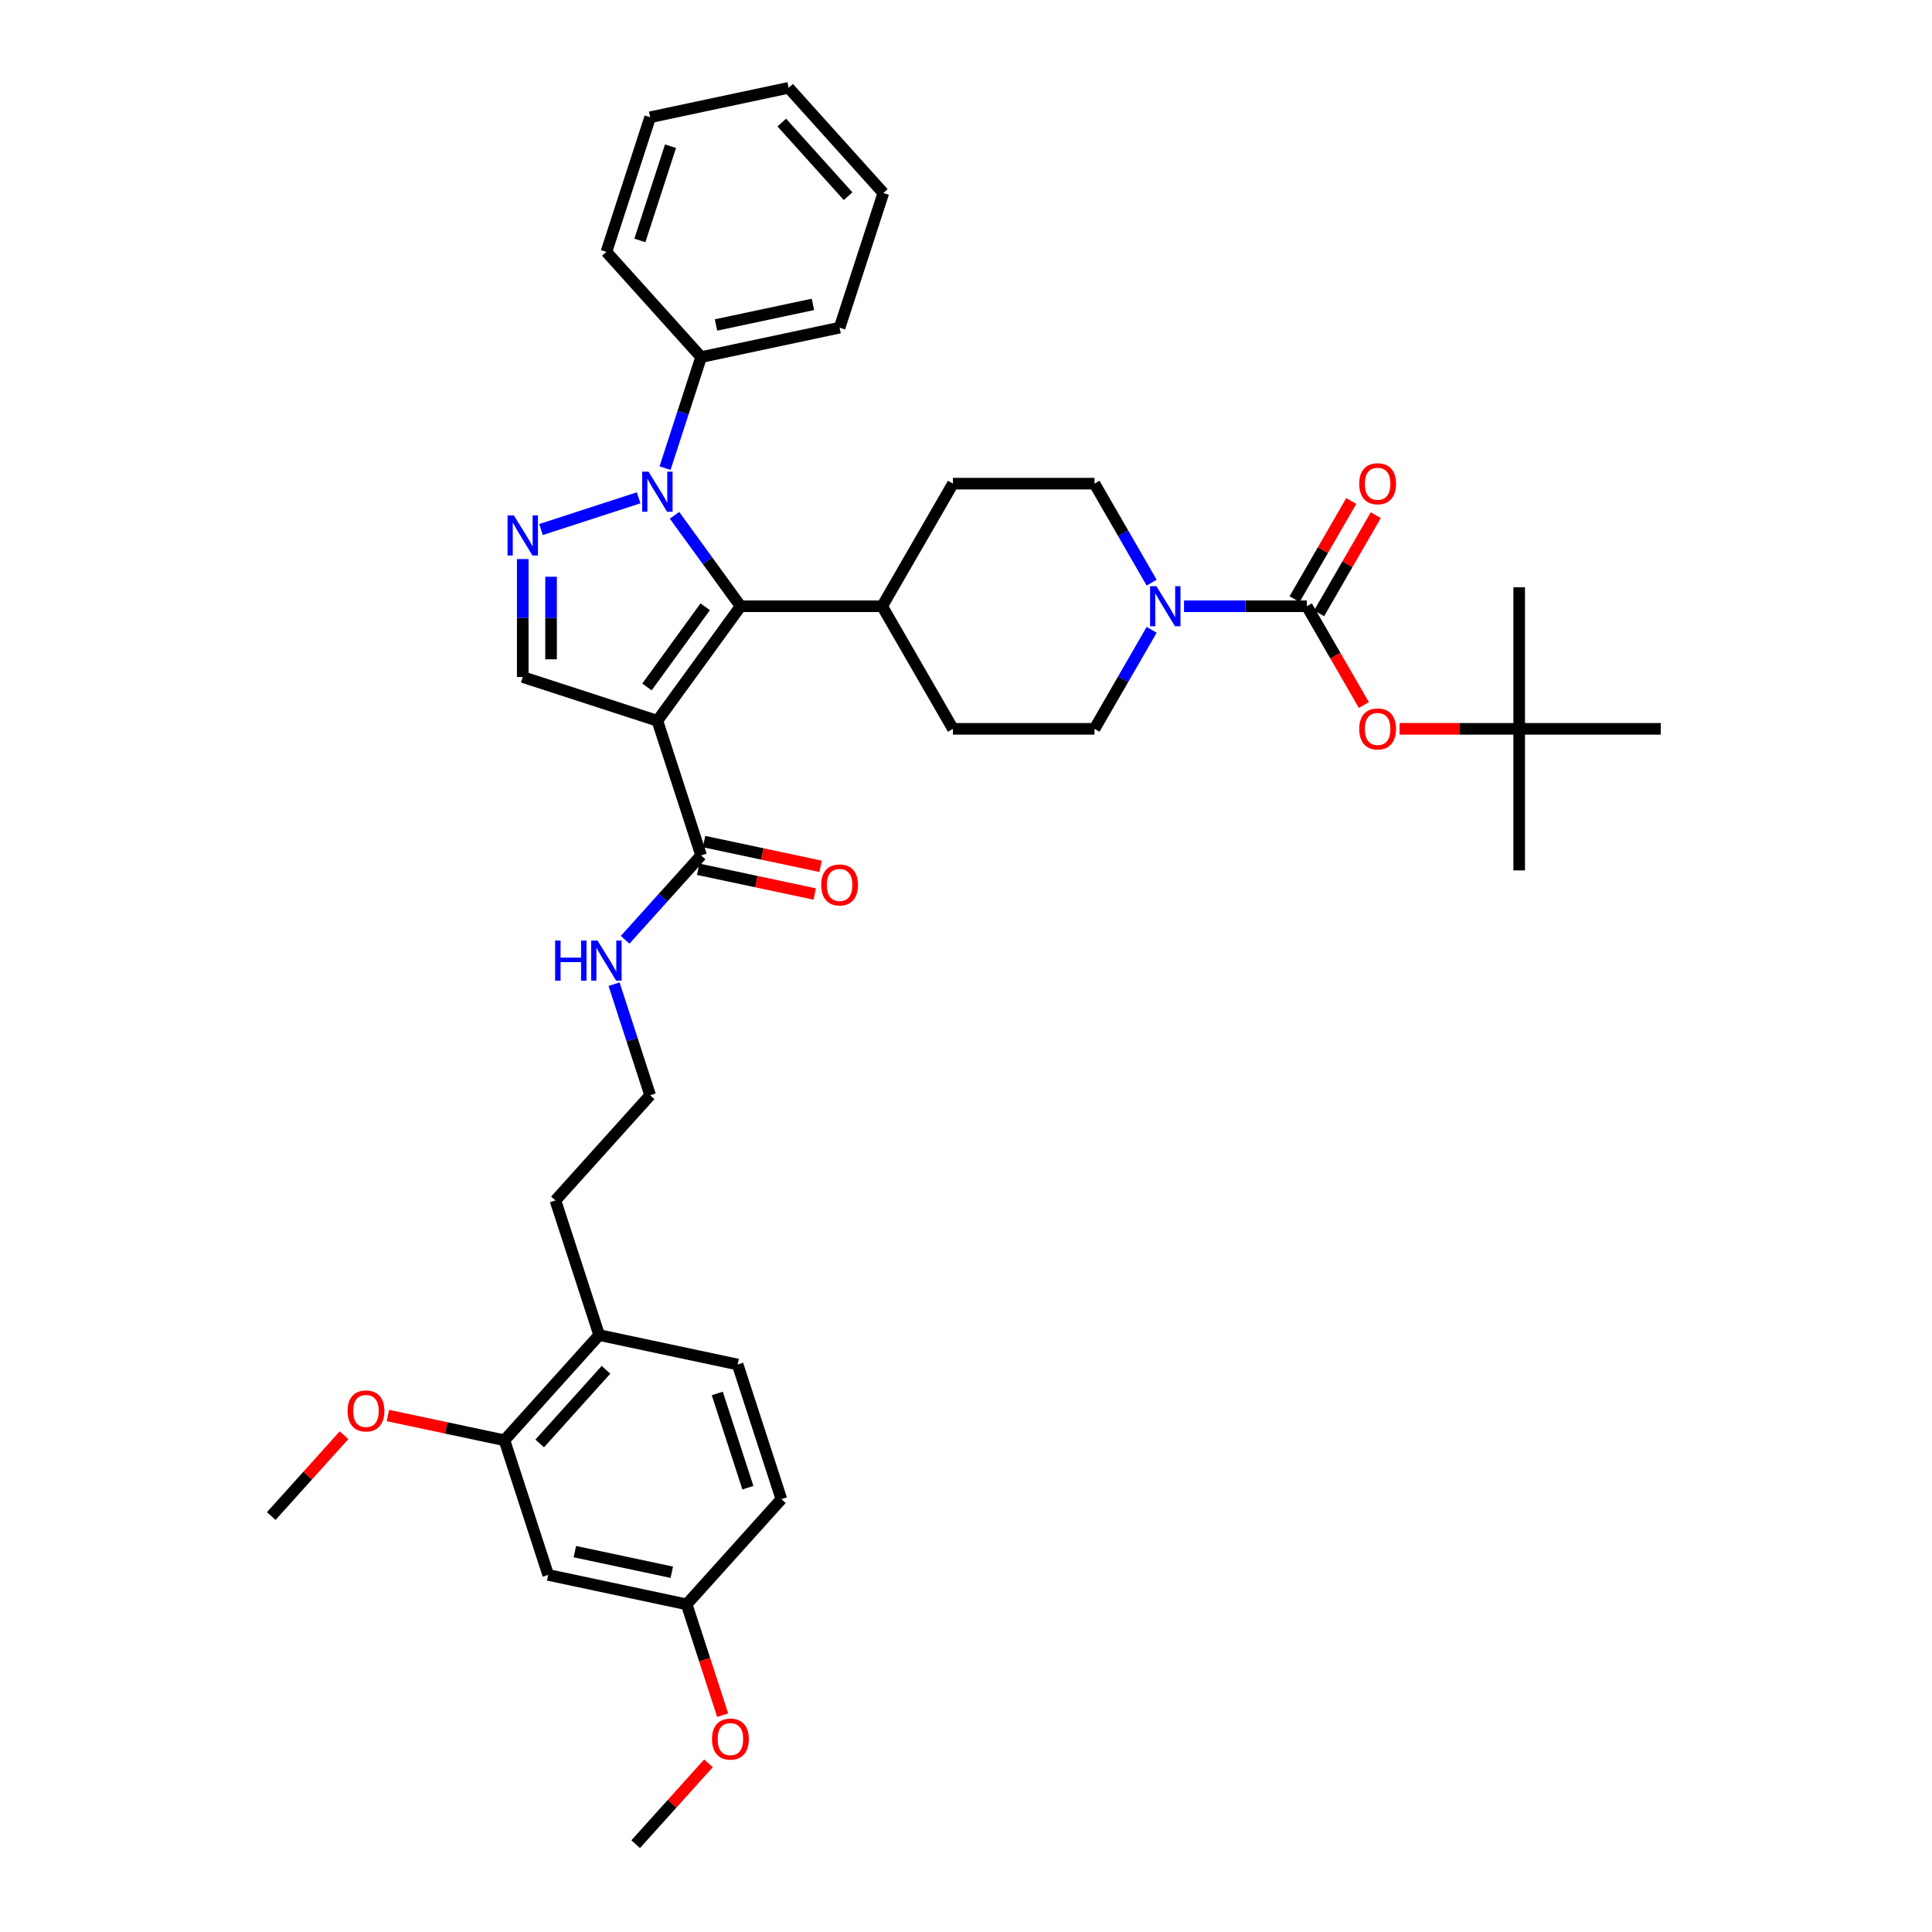 <?xml version='1.0' encoding='iso-8859-1'?>
<svg version='1.1' baseProfile='full'
              xmlns='http://www.w3.org/2000/svg'
                      xmlns:rdkit='http://www.rdkit.org/xml'
                      xmlns:xlink='http://www.w3.org/1999/xlink'
                  xml:space='preserve'
width='1000px' height='1000px' viewBox='0 0 1000 1000'>
<!-- END OF HEADER -->
<rect style='opacity:1.0;fill:#FFFFFF;stroke:none' width='1000' height='1000' x='0' y='0'> </rect>
<path class='bond-1' d='M 340.26,373.071 L 383.328,313.792' style='fill:none;fill-rule:evenodd;stroke:#000000;stroke-width:6px;stroke-linecap:butt;stroke-linejoin:miter;stroke-opacity:1' />
<path class='bond-1' d='M 334.864,355.566 L 365.012,314.07' style='fill:none;fill-rule:evenodd;stroke:#000000;stroke-width:6px;stroke-linecap:butt;stroke-linejoin:miter;stroke-opacity:1' />
<path class='bond-4' d='M 340.26,373.071 L 270.573,350.429' style='fill:none;fill-rule:evenodd;stroke:#000000;stroke-width:6px;stroke-linecap:butt;stroke-linejoin:miter;stroke-opacity:1' />
<path class='bond-6' d='M 340.26,373.071 L 362.902,442.757' style='fill:none;fill-rule:evenodd;stroke:#000000;stroke-width:6px;stroke-linecap:butt;stroke-linejoin:miter;stroke-opacity:1' />
<path class='bond-0' d='M 349.129,266.721 L 366.229,290.257' style='fill:none;fill-rule:evenodd;stroke:#0000FF;stroke-width:6px;stroke-linecap:butt;stroke-linejoin:miter;stroke-opacity:1' />
<path class='bond-0' d='M 366.229,290.257 L 383.328,313.792' style='fill:none;fill-rule:evenodd;stroke:#000000;stroke-width:6px;stroke-linecap:butt;stroke-linejoin:miter;stroke-opacity:1' />
<path class='bond-11' d='M 344.226,242.306 L 353.564,213.567' style='fill:none;fill-rule:evenodd;stroke:#0000FF;stroke-width:6px;stroke-linecap:butt;stroke-linejoin:miter;stroke-opacity:1' />
<path class='bond-11' d='M 353.564,213.567 L 362.902,184.827' style='fill:none;fill-rule:evenodd;stroke:#000000;stroke-width:6px;stroke-linecap:butt;stroke-linejoin:miter;stroke-opacity:1' />
<path class='bond-38' d='M 330.558,257.666 L 280.02,274.087' style='fill:none;fill-rule:evenodd;stroke:#0000FF;stroke-width:6px;stroke-linecap:butt;stroke-linejoin:miter;stroke-opacity:1' />
<path class='bond-8' d='M 383.328,313.792 L 456.601,313.792' style='fill:none;fill-rule:evenodd;stroke:#000000;stroke-width:6px;stroke-linecap:butt;stroke-linejoin:miter;stroke-opacity:1' />
<path class='bond-2' d='M 270.573,289.363 L 270.573,319.896' style='fill:none;fill-rule:evenodd;stroke:#0000FF;stroke-width:6px;stroke-linecap:butt;stroke-linejoin:miter;stroke-opacity:1' />
<path class='bond-2' d='M 270.573,319.896 L 270.573,350.429' style='fill:none;fill-rule:evenodd;stroke:#000000;stroke-width:6px;stroke-linecap:butt;stroke-linejoin:miter;stroke-opacity:1' />
<path class='bond-2' d='M 285.228,298.523 L 285.228,319.896' style='fill:none;fill-rule:evenodd;stroke:#0000FF;stroke-width:6px;stroke-linecap:butt;stroke-linejoin:miter;stroke-opacity:1' />
<path class='bond-2' d='M 285.228,319.896 L 285.228,341.269' style='fill:none;fill-rule:evenodd;stroke:#000000;stroke-width:6px;stroke-linecap:butt;stroke-linejoin:miter;stroke-opacity:1' />
<path class='bond-3' d='M 676.418,313.792 L 644.633,313.792' style='fill:none;fill-rule:evenodd;stroke:#000000;stroke-width:6px;stroke-linecap:butt;stroke-linejoin:miter;stroke-opacity:1' />
<path class='bond-3' d='M 644.633,313.792 L 612.847,313.792' style='fill:none;fill-rule:evenodd;stroke:#0000FF;stroke-width:6px;stroke-linecap:butt;stroke-linejoin:miter;stroke-opacity:1' />
<path class='bond-7' d='M 676.418,313.792 L 691.179,339.358' style='fill:none;fill-rule:evenodd;stroke:#000000;stroke-width:6px;stroke-linecap:butt;stroke-linejoin:miter;stroke-opacity:1' />
<path class='bond-7' d='M 691.179,339.358 L 705.939,364.924' style='fill:none;fill-rule:evenodd;stroke:#FF0000;stroke-width:6px;stroke-linecap:butt;stroke-linejoin:miter;stroke-opacity:1' />
<path class='bond-12' d='M 682.764,317.456 L 697.431,292.051' style='fill:none;fill-rule:evenodd;stroke:#000000;stroke-width:6px;stroke-linecap:butt;stroke-linejoin:miter;stroke-opacity:1' />
<path class='bond-12' d='M 697.431,292.051 L 712.099,266.647' style='fill:none;fill-rule:evenodd;stroke:#FF0000;stroke-width:6px;stroke-linecap:butt;stroke-linejoin:miter;stroke-opacity:1' />
<path class='bond-12' d='M 670.073,310.129 L 684.74,284.724' style='fill:none;fill-rule:evenodd;stroke:#000000;stroke-width:6px;stroke-linecap:butt;stroke-linejoin:miter;stroke-opacity:1' />
<path class='bond-12' d='M 684.74,284.724 L 699.408,259.32' style='fill:none;fill-rule:evenodd;stroke:#FF0000;stroke-width:6px;stroke-linecap:butt;stroke-linejoin:miter;stroke-opacity:1' />
<path class='bond-5' d='M 596.098,326 L 581.304,351.624' style='fill:none;fill-rule:evenodd;stroke:#0000FF;stroke-width:6px;stroke-linecap:butt;stroke-linejoin:miter;stroke-opacity:1' />
<path class='bond-5' d='M 581.304,351.624 L 566.51,377.248' style='fill:none;fill-rule:evenodd;stroke:#000000;stroke-width:6px;stroke-linecap:butt;stroke-linejoin:miter;stroke-opacity:1' />
<path class='bond-39' d='M 596.098,301.585 L 581.304,275.961' style='fill:none;fill-rule:evenodd;stroke:#0000FF;stroke-width:6px;stroke-linecap:butt;stroke-linejoin:miter;stroke-opacity:1' />
<path class='bond-39' d='M 581.304,275.961 L 566.51,250.336' style='fill:none;fill-rule:evenodd;stroke:#000000;stroke-width:6px;stroke-linecap:butt;stroke-linejoin:miter;stroke-opacity:1' />
<path class='bond-16' d='M 361.379,449.925 L 391.536,456.335' style='fill:none;fill-rule:evenodd;stroke:#000000;stroke-width:6px;stroke-linecap:butt;stroke-linejoin:miter;stroke-opacity:1' />
<path class='bond-16' d='M 391.536,456.335 L 421.693,462.745' style='fill:none;fill-rule:evenodd;stroke:#FF0000;stroke-width:6px;stroke-linecap:butt;stroke-linejoin:miter;stroke-opacity:1' />
<path class='bond-16' d='M 364.426,435.59 L 394.583,442' style='fill:none;fill-rule:evenodd;stroke:#000000;stroke-width:6px;stroke-linecap:butt;stroke-linejoin:miter;stroke-opacity:1' />
<path class='bond-16' d='M 394.583,442 L 424.74,448.41' style='fill:none;fill-rule:evenodd;stroke:#FF0000;stroke-width:6px;stroke-linecap:butt;stroke-linejoin:miter;stroke-opacity:1' />
<path class='bond-18' d='M 362.902,442.757 L 343.238,464.596' style='fill:none;fill-rule:evenodd;stroke:#000000;stroke-width:6px;stroke-linecap:butt;stroke-linejoin:miter;stroke-opacity:1' />
<path class='bond-18' d='M 343.238,464.596 L 323.575,486.435' style='fill:none;fill-rule:evenodd;stroke:#0000FF;stroke-width:6px;stroke-linecap:butt;stroke-linejoin:miter;stroke-opacity:1' />
<path class='bond-17' d='M 724.412,377.248 L 755.37,377.248' style='fill:none;fill-rule:evenodd;stroke:#FF0000;stroke-width:6px;stroke-linecap:butt;stroke-linejoin:miter;stroke-opacity:1' />
<path class='bond-17' d='M 755.37,377.248 L 786.327,377.248' style='fill:none;fill-rule:evenodd;stroke:#000000;stroke-width:6px;stroke-linecap:butt;stroke-linejoin:miter;stroke-opacity:1' />
<path class='bond-19' d='M 456.601,313.792 L 493.237,250.336' style='fill:none;fill-rule:evenodd;stroke:#000000;stroke-width:6px;stroke-linecap:butt;stroke-linejoin:miter;stroke-opacity:1' />
<path class='bond-20' d='M 456.601,313.792 L 493.237,377.248' style='fill:none;fill-rule:evenodd;stroke:#000000;stroke-width:6px;stroke-linecap:butt;stroke-linejoin:miter;stroke-opacity:1' />
<path class='bond-9' d='M 261.1,745.486 L 310.129,691.034' style='fill:none;fill-rule:evenodd;stroke:#000000;stroke-width:6px;stroke-linecap:butt;stroke-linejoin:miter;stroke-opacity:1' />
<path class='bond-9' d='M 279.345,747.124 L 313.665,709.008' style='fill:none;fill-rule:evenodd;stroke:#000000;stroke-width:6px;stroke-linecap:butt;stroke-linejoin:miter;stroke-opacity:1' />
<path class='bond-10' d='M 261.1,745.486 L 283.743,815.173' style='fill:none;fill-rule:evenodd;stroke:#000000;stroke-width:6px;stroke-linecap:butt;stroke-linejoin:miter;stroke-opacity:1' />
<path class='bond-24' d='M 261.1,745.486 L 230.943,739.076' style='fill:none;fill-rule:evenodd;stroke:#000000;stroke-width:6px;stroke-linecap:butt;stroke-linejoin:miter;stroke-opacity:1' />
<path class='bond-24' d='M 230.943,739.076 L 200.786,732.666' style='fill:none;fill-rule:evenodd;stroke:#FF0000;stroke-width:6px;stroke-linecap:butt;stroke-linejoin:miter;stroke-opacity:1' />
<path class='bond-41' d='M 283.743,815.173 L 355.414,830.407' style='fill:none;fill-rule:evenodd;stroke:#000000;stroke-width:6px;stroke-linecap:butt;stroke-linejoin:miter;stroke-opacity:1' />
<path class='bond-41' d='M 297.54,803.124 L 347.71,813.788' style='fill:none;fill-rule:evenodd;stroke:#000000;stroke-width:6px;stroke-linecap:butt;stroke-linejoin:miter;stroke-opacity:1' />
<path class='bond-28' d='M 362.902,184.827 L 434.574,169.593' style='fill:none;fill-rule:evenodd;stroke:#000000;stroke-width:6px;stroke-linecap:butt;stroke-linejoin:miter;stroke-opacity:1' />
<path class='bond-28' d='M 370.606,168.208 L 420.776,157.544' style='fill:none;fill-rule:evenodd;stroke:#000000;stroke-width:6px;stroke-linecap:butt;stroke-linejoin:miter;stroke-opacity:1' />
<path class='bond-29' d='M 362.902,184.827 L 313.873,130.375' style='fill:none;fill-rule:evenodd;stroke:#000000;stroke-width:6px;stroke-linecap:butt;stroke-linejoin:miter;stroke-opacity:1' />
<path class='bond-13' d='M 566.51,250.336 L 493.237,250.336' style='fill:none;fill-rule:evenodd;stroke:#000000;stroke-width:6px;stroke-linecap:butt;stroke-linejoin:miter;stroke-opacity:1' />
<path class='bond-14' d='M 566.51,377.248 L 493.237,377.248' style='fill:none;fill-rule:evenodd;stroke:#000000;stroke-width:6px;stroke-linecap:butt;stroke-linejoin:miter;stroke-opacity:1' />
<path class='bond-15' d='M 310.129,691.034 L 287.487,621.348' style='fill:none;fill-rule:evenodd;stroke:#000000;stroke-width:6px;stroke-linecap:butt;stroke-linejoin:miter;stroke-opacity:1' />
<path class='bond-21' d='M 310.129,691.034 L 381.801,706.269' style='fill:none;fill-rule:evenodd;stroke:#000000;stroke-width:6px;stroke-linecap:butt;stroke-linejoin:miter;stroke-opacity:1' />
<path class='bond-30' d='M 786.327,377.248 L 786.327,450.521' style='fill:none;fill-rule:evenodd;stroke:#000000;stroke-width:6px;stroke-linecap:butt;stroke-linejoin:miter;stroke-opacity:1' />
<path class='bond-31' d='M 786.327,377.248 L 786.327,303.976' style='fill:none;fill-rule:evenodd;stroke:#000000;stroke-width:6px;stroke-linecap:butt;stroke-linejoin:miter;stroke-opacity:1' />
<path class='bond-32' d='M 786.327,377.248 L 859.6,377.248' style='fill:none;fill-rule:evenodd;stroke:#000000;stroke-width:6px;stroke-linecap:butt;stroke-linejoin:miter;stroke-opacity:1' />
<path class='bond-25' d='M 317.84,509.417 L 327.178,538.156' style='fill:none;fill-rule:evenodd;stroke:#0000FF;stroke-width:6px;stroke-linecap:butt;stroke-linejoin:miter;stroke-opacity:1' />
<path class='bond-25' d='M 327.178,538.156 L 336.516,566.896' style='fill:none;fill-rule:evenodd;stroke:#000000;stroke-width:6px;stroke-linecap:butt;stroke-linejoin:miter;stroke-opacity:1' />
<path class='bond-23' d='M 381.801,706.269 L 404.443,775.955' style='fill:none;fill-rule:evenodd;stroke:#000000;stroke-width:6px;stroke-linecap:butt;stroke-linejoin:miter;stroke-opacity:1' />
<path class='bond-23' d='M 371.26,721.25 L 387.11,770.03' style='fill:none;fill-rule:evenodd;stroke:#000000;stroke-width:6px;stroke-linecap:butt;stroke-linejoin:miter;stroke-opacity:1' />
<path class='bond-22' d='M 355.414,830.407 L 404.443,775.955' style='fill:none;fill-rule:evenodd;stroke:#000000;stroke-width:6px;stroke-linecap:butt;stroke-linejoin:miter;stroke-opacity:1' />
<path class='bond-26' d='M 355.414,830.407 L 364.733,859.088' style='fill:none;fill-rule:evenodd;stroke:#000000;stroke-width:6px;stroke-linecap:butt;stroke-linejoin:miter;stroke-opacity:1' />
<path class='bond-26' d='M 364.733,859.088 L 374.052,887.769' style='fill:none;fill-rule:evenodd;stroke:#FF0000;stroke-width:6px;stroke-linecap:butt;stroke-linejoin:miter;stroke-opacity:1' />
<path class='bond-33' d='M 178.072,742.866 L 159.236,763.785' style='fill:none;fill-rule:evenodd;stroke:#FF0000;stroke-width:6px;stroke-linecap:butt;stroke-linejoin:miter;stroke-opacity:1' />
<path class='bond-33' d='M 159.236,763.785 L 140.4,784.704' style='fill:none;fill-rule:evenodd;stroke:#000000;stroke-width:6px;stroke-linecap:butt;stroke-linejoin:miter;stroke-opacity:1' />
<path class='bond-27' d='M 336.516,566.896 L 287.487,621.348' style='fill:none;fill-rule:evenodd;stroke:#000000;stroke-width:6px;stroke-linecap:butt;stroke-linejoin:miter;stroke-opacity:1' />
<path class='bond-34' d='M 366.699,912.707 L 347.864,933.626' style='fill:none;fill-rule:evenodd;stroke:#FF0000;stroke-width:6px;stroke-linecap:butt;stroke-linejoin:miter;stroke-opacity:1' />
<path class='bond-34' d='M 347.864,933.626 L 329.028,954.545' style='fill:none;fill-rule:evenodd;stroke:#000000;stroke-width:6px;stroke-linecap:butt;stroke-linejoin:miter;stroke-opacity:1' />
<path class='bond-35' d='M 434.574,169.593 L 457.216,99.907' style='fill:none;fill-rule:evenodd;stroke:#000000;stroke-width:6px;stroke-linecap:butt;stroke-linejoin:miter;stroke-opacity:1' />
<path class='bond-36' d='M 313.873,130.375 L 336.516,60.689' style='fill:none;fill-rule:evenodd;stroke:#000000;stroke-width:6px;stroke-linecap:butt;stroke-linejoin:miter;stroke-opacity:1' />
<path class='bond-36' d='M 331.207,124.451 L 347.057,75.67' style='fill:none;fill-rule:evenodd;stroke:#000000;stroke-width:6px;stroke-linecap:butt;stroke-linejoin:miter;stroke-opacity:1' />
<path class='bond-40' d='M 457.216,99.907 L 408.187,45.455' style='fill:none;fill-rule:evenodd;stroke:#000000;stroke-width:6px;stroke-linecap:butt;stroke-linejoin:miter;stroke-opacity:1' />
<path class='bond-40' d='M 438.971,101.545 L 404.651,63.428' style='fill:none;fill-rule:evenodd;stroke:#000000;stroke-width:6px;stroke-linecap:butt;stroke-linejoin:miter;stroke-opacity:1' />
<path class='bond-37' d='M 336.516,60.689 L 408.187,45.455' style='fill:none;fill-rule:evenodd;stroke:#000000;stroke-width:6px;stroke-linecap:butt;stroke-linejoin:miter;stroke-opacity:1' />
<path  class='atom-1' d='M 335.673 244.138
L 342.473 255.129
Q 343.147 256.213, 344.231 258.177
Q 345.316 260.141, 345.374 260.258
L 345.374 244.138
L 348.129 244.138
L 348.129 264.889
L 345.286 264.889
L 337.988 252.872
Q 337.138 251.465, 336.23 249.853
Q 335.35 248.241, 335.087 247.743
L 335.087 264.889
L 332.39 264.889
L 332.39 244.138
L 335.673 244.138
' fill='#0000FF'/>
<path  class='atom-3' d='M 265.987 266.781
L 272.786 277.772
Q 273.46 278.856, 274.545 280.82
Q 275.629 282.783, 275.688 282.901
L 275.688 266.781
L 278.443 266.781
L 278.443 287.531
L 275.6 287.531
L 268.302 275.515
Q 267.452 274.108, 266.543 272.496
Q 265.664 270.884, 265.4 270.386
L 265.4 287.531
L 262.704 287.531
L 262.704 266.781
L 265.987 266.781
' fill='#0000FF'/>
<path  class='atom-6' d='M 598.559 303.417
L 605.359 314.408
Q 606.033 315.492, 607.117 317.456
Q 608.202 319.42, 608.26 319.537
L 608.26 303.417
L 611.015 303.417
L 611.015 324.168
L 608.172 324.168
L 600.874 312.151
Q 600.025 310.744, 599.116 309.132
Q 598.237 307.52, 597.973 307.022
L 597.973 324.168
L 595.276 324.168
L 595.276 303.417
L 598.559 303.417
' fill='#0000FF'/>
<path  class='atom-8' d='M 703.529 377.307
Q 703.529 372.324, 705.991 369.54
Q 708.453 366.756, 713.055 366.756
Q 717.656 366.756, 720.118 369.54
Q 722.58 372.324, 722.58 377.307
Q 722.58 382.348, 720.089 385.22
Q 717.598 388.063, 713.055 388.063
Q 708.483 388.063, 705.991 385.22
Q 703.529 382.377, 703.529 377.307
M 713.055 385.719
Q 716.22 385.719, 717.92 383.608
Q 719.649 381.469, 719.649 377.307
Q 719.649 373.233, 717.92 371.181
Q 716.22 369.1, 713.055 369.1
Q 709.889 369.1, 708.16 371.152
Q 706.46 373.204, 706.46 377.307
Q 706.46 381.498, 708.16 383.608
Q 709.889 385.719, 713.055 385.719
' fill='#FF0000'/>
<path  class='atom-13' d='M 703.529 250.395
Q 703.529 245.412, 705.991 242.628
Q 708.453 239.844, 713.055 239.844
Q 717.656 239.844, 720.118 242.628
Q 722.58 245.412, 722.58 250.395
Q 722.58 255.436, 720.089 258.308
Q 717.598 261.151, 713.055 261.151
Q 708.483 261.151, 705.991 258.308
Q 703.529 255.465, 703.529 250.395
M 713.055 258.807
Q 716.22 258.807, 717.92 256.696
Q 719.649 254.557, 719.649 250.395
Q 719.649 246.321, 717.92 244.269
Q 716.22 242.189, 713.055 242.189
Q 709.889 242.189, 708.16 244.24
Q 706.46 246.292, 706.46 250.395
Q 706.46 254.586, 708.16 256.696
Q 709.889 258.807, 713.055 258.807
' fill='#FF0000'/>
<path  class='atom-17' d='M 425.048 458.05
Q 425.048 453.068, 427.51 450.283
Q 429.972 447.499, 434.574 447.499
Q 439.175 447.499, 441.637 450.283
Q 444.099 453.068, 444.099 458.05
Q 444.099 463.091, 441.608 465.964
Q 439.116 468.807, 434.574 468.807
Q 430.001 468.807, 427.51 465.964
Q 425.048 463.121, 425.048 458.05
M 434.574 466.462
Q 437.739 466.462, 439.439 464.352
Q 441.168 462.212, 441.168 458.05
Q 441.168 453.976, 439.439 451.925
Q 437.739 449.844, 434.574 449.844
Q 431.408 449.844, 429.679 451.895
Q 427.979 453.947, 427.979 458.05
Q 427.979 462.241, 429.679 464.352
Q 431.408 466.462, 434.574 466.462
' fill='#FF0000'/>
<path  class='atom-19' d='M 287.334 486.834
L 290.148 486.834
L 290.148 495.656
L 300.758 495.656
L 300.758 486.834
L 303.571 486.834
L 303.571 507.585
L 300.758 507.585
L 300.758 498.001
L 290.148 498.001
L 290.148 507.585
L 287.334 507.585
L 287.334 486.834
' fill='#0000FF'/>
<path  class='atom-19' d='M 309.286 486.834
L 316.086 497.825
Q 316.76 498.909, 317.845 500.873
Q 318.929 502.837, 318.988 502.954
L 318.988 486.834
L 321.743 486.834
L 321.743 507.585
L 318.9 507.585
L 311.602 495.568
Q 310.752 494.161, 309.843 492.549
Q 308.964 490.937, 308.7 490.439
L 308.7 507.585
L 306.004 507.585
L 306.004 486.834
L 309.286 486.834
' fill='#0000FF'/>
<path  class='atom-25' d='M 179.904 730.311
Q 179.904 725.328, 182.366 722.544
Q 184.828 719.76, 189.429 719.76
Q 194.031 719.76, 196.493 722.544
Q 198.954 725.328, 198.954 730.311
Q 198.954 735.352, 196.463 738.224
Q 193.972 741.067, 189.429 741.067
Q 184.857 741.067, 182.366 738.224
Q 179.904 735.381, 179.904 730.311
M 189.429 738.723
Q 192.594 738.723, 194.294 736.612
Q 196.024 734.473, 196.024 730.311
Q 196.024 726.237, 194.294 724.185
Q 192.594 722.104, 189.429 722.104
Q 186.264 722.104, 184.534 724.156
Q 182.835 726.208, 182.835 730.311
Q 182.835 734.502, 184.534 736.612
Q 186.264 738.723, 189.429 738.723
' fill='#FF0000'/>
<path  class='atom-27' d='M 368.531 900.152
Q 368.531 895.169, 370.993 892.385
Q 373.455 889.601, 378.057 889.601
Q 382.658 889.601, 385.12 892.385
Q 387.582 895.169, 387.582 900.152
Q 387.582 905.193, 385.091 908.065
Q 382.6 910.908, 378.057 910.908
Q 373.485 910.908, 370.993 908.065
Q 368.531 905.222, 368.531 900.152
M 378.057 908.564
Q 381.222 908.564, 382.922 906.453
Q 384.651 904.314, 384.651 900.152
Q 384.651 896.078, 382.922 894.026
Q 381.222 891.945, 378.057 891.945
Q 374.891 891.945, 373.162 893.997
Q 371.462 896.049, 371.462 900.152
Q 371.462 904.343, 373.162 906.453
Q 374.891 908.564, 378.057 908.564
' fill='#FF0000'/>
</svg>
